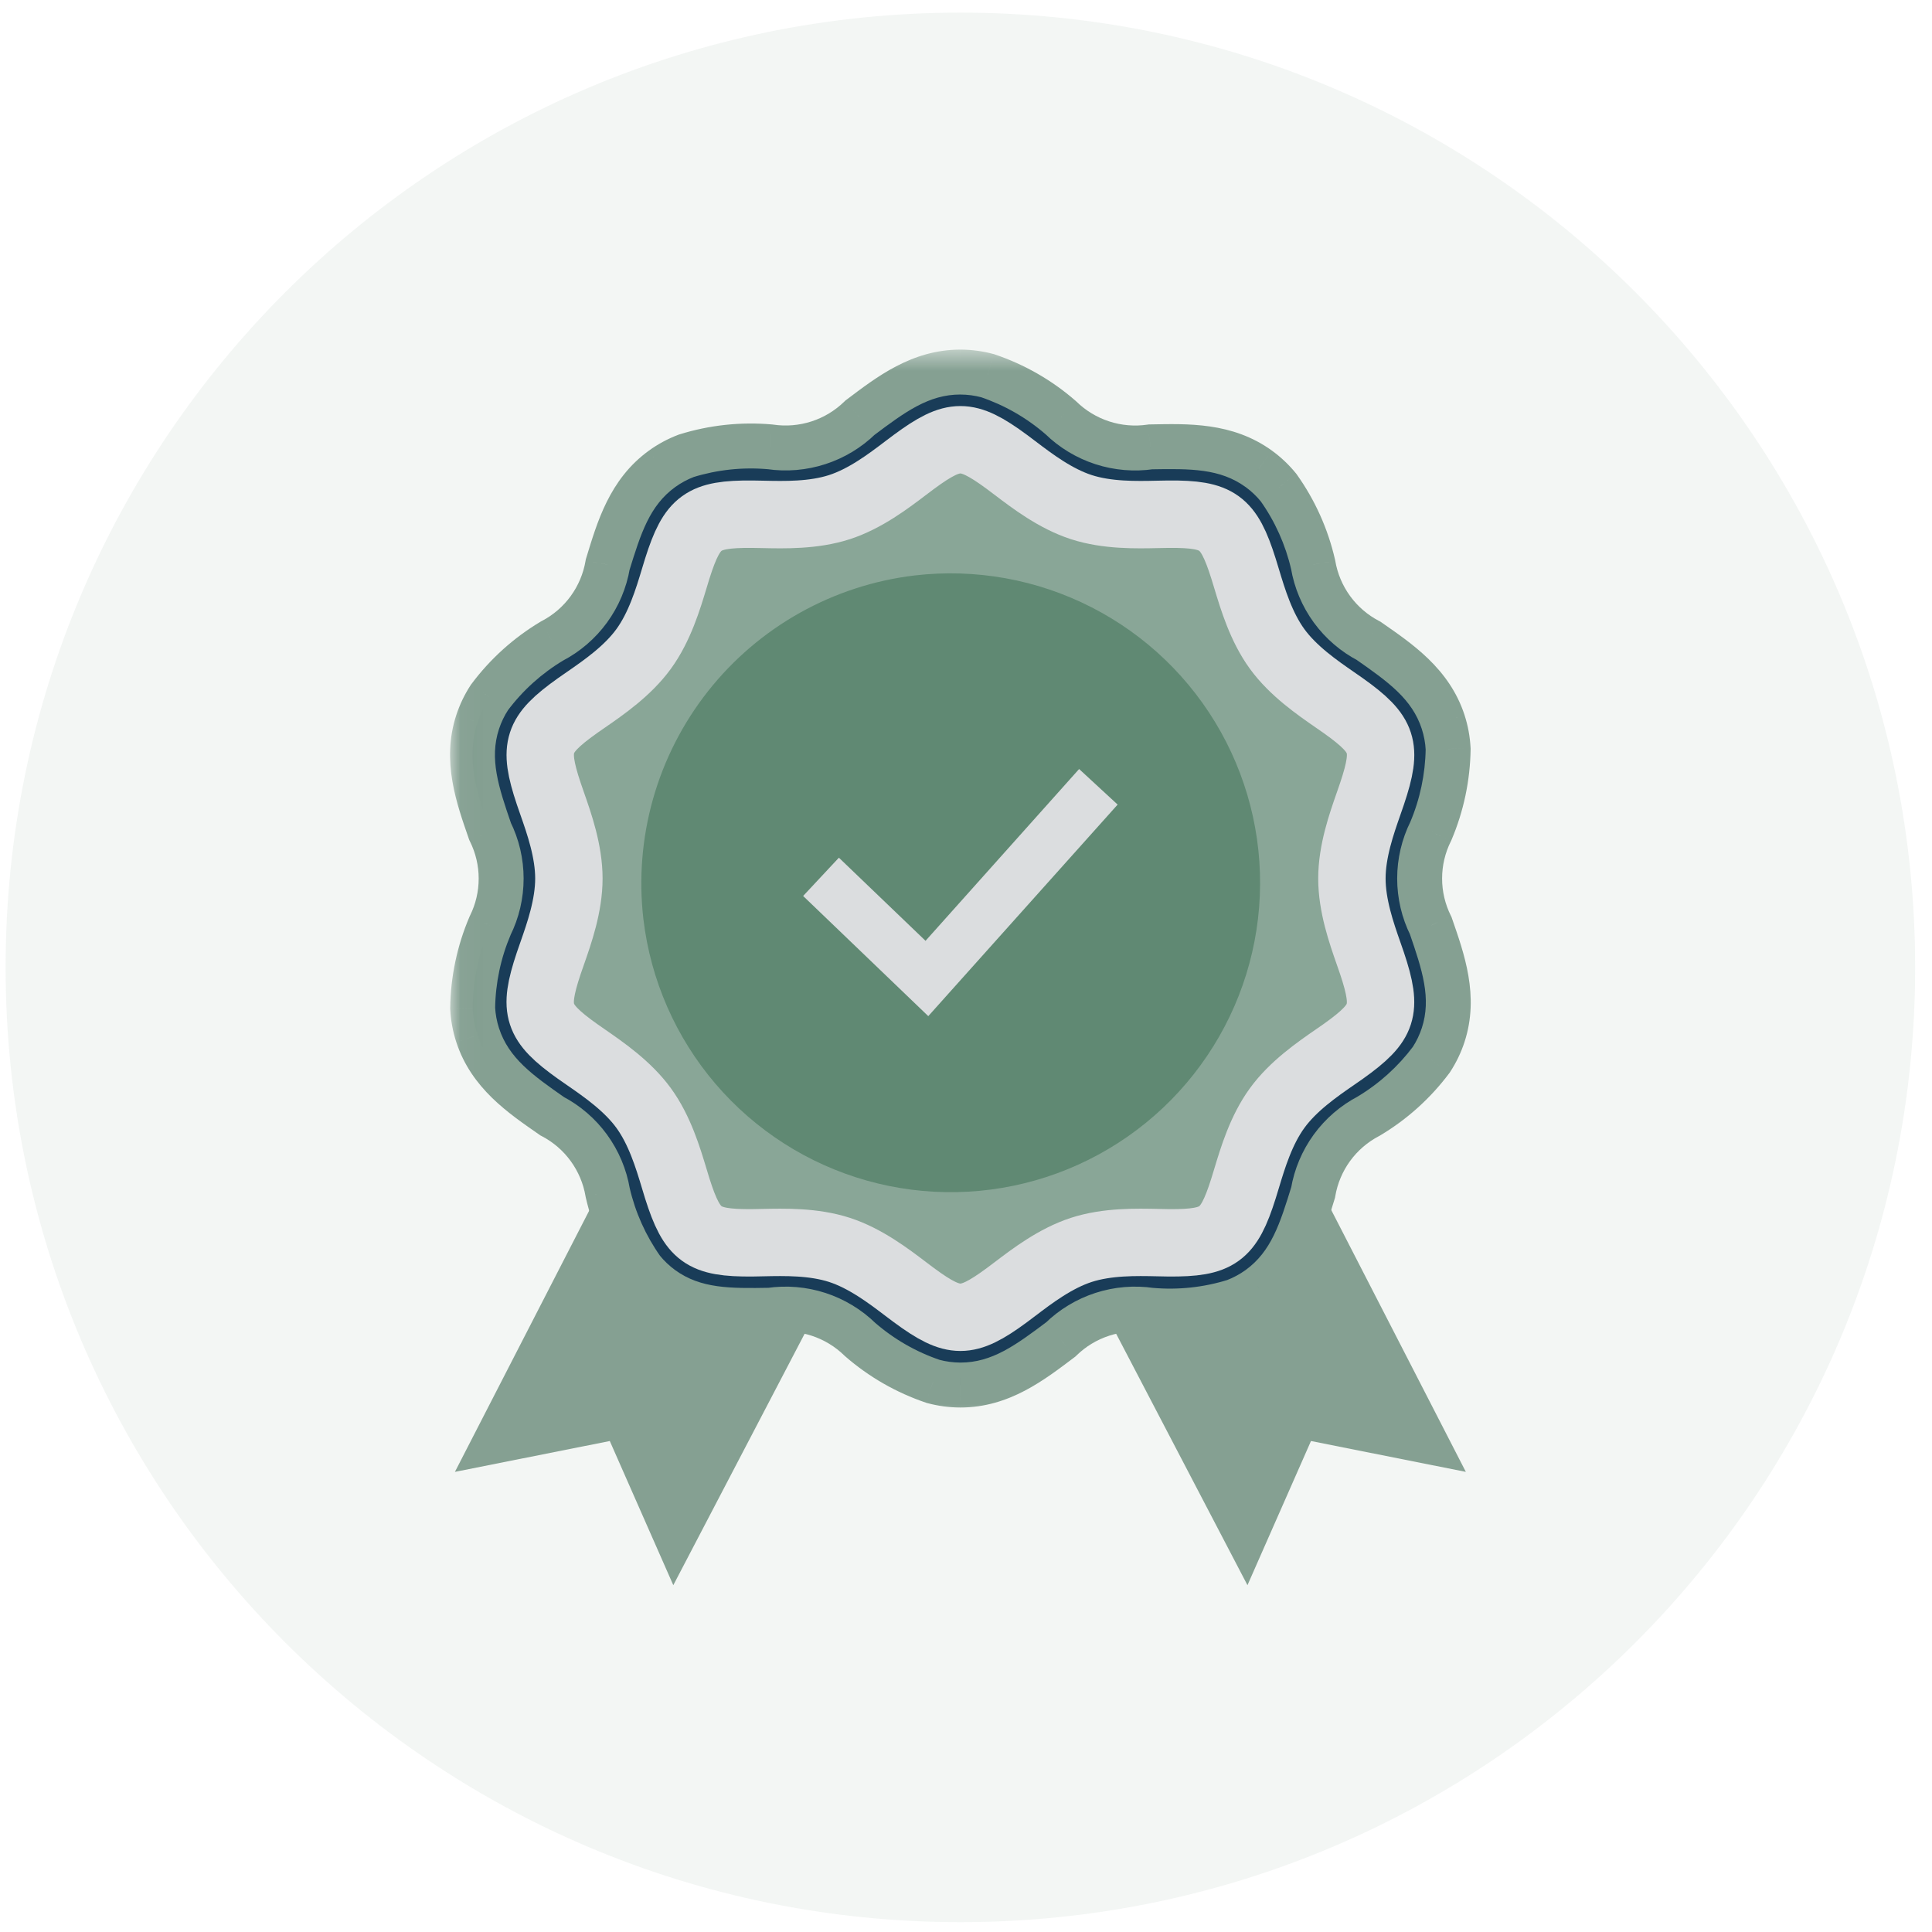 <svg xmlns="http://www.w3.org/2000/svg" width="100%" height="100%" viewBox="0 0 86 86" fill="none" preserveAspectRatio="xMidYMid meet" aria-hidden="true" role="img">
<g clip-path="url(#clip0_2518_130)">
<path opacity="0.1" d="M85.25 43.062C85.25 19.59 66.222 0.562 42.75 0.562C19.278 0.562 0.25 19.59 0.25 43.062C0.25 66.535 19.278 85.562 42.75 85.562C66.222 85.562 85.25 66.535 85.25 43.062Z" fill="#85A092"></path>
<path fill-rule="evenodd" clip-rule="evenodd" d="M20.25 65.518L27.144 64.145L29.971 70.562L41.219 49.026L31.357 43.909L20.25 65.518Z" fill="#85A092"></path>
<path fill-rule="evenodd" clip-rule="evenodd" d="M65.25 65.518L58.356 64.145L55.529 70.562L44.281 49.026L54.143 43.909L65.25 65.518Z" fill="#85A092"></path>
<path fill-rule="evenodd" clip-rule="evenodd" d="M42.75 16.562C43.159 16.563 43.566 16.617 43.961 16.724C45.158 17.128 46.264 17.762 47.217 18.591C47.739 19.102 48.372 19.485 49.067 19.71C49.762 19.936 50.499 19.998 51.222 19.892C52.928 19.861 54.58 19.817 56.032 20.869C56.362 21.109 56.66 21.391 56.917 21.709C57.647 22.737 58.168 23.899 58.451 25.128C58.572 25.848 58.859 26.529 59.289 27.119C59.718 27.709 60.279 28.192 60.926 28.529C62.326 29.505 63.687 30.438 64.241 32.139C64.367 32.528 64.441 32.932 64.462 33.34C64.444 34.6 64.181 35.846 63.687 37.005C63.362 37.658 63.193 38.377 63.193 39.105C63.193 39.834 63.362 40.553 63.687 41.206C64.24 42.806 64.793 44.379 64.241 46.071C64.114 46.459 63.936 46.828 63.713 47.17C62.957 48.182 62.01 49.035 60.926 49.682C60.279 50.02 59.718 50.502 59.289 51.092C58.859 51.682 58.572 52.363 58.451 53.083C57.951 54.709 57.484 56.291 56.033 57.343C55.701 57.583 55.34 57.778 54.958 57.923C53.751 58.299 52.482 58.435 51.223 58.324C50.5 58.217 49.763 58.279 49.068 58.505C48.373 58.73 47.74 59.113 47.218 59.623C45.856 60.648 44.545 61.653 42.751 61.653C42.342 61.652 41.935 61.598 41.54 61.492C40.343 61.088 39.236 60.453 38.284 59.623C37.761 59.113 37.128 58.73 36.433 58.505C35.739 58.279 35.001 58.217 34.279 58.324C32.573 58.353 30.92 58.398 29.469 57.346C29.138 57.106 28.841 56.823 28.584 56.505C27.854 55.477 27.333 54.315 27.051 53.086C26.929 52.366 26.642 51.685 26.212 51.095C25.783 50.505 25.223 50.023 24.576 49.685C23.176 48.709 21.815 47.776 21.261 46.075C21.135 45.686 21.06 45.282 21.04 44.874C21.057 43.614 21.32 42.368 21.815 41.209C22.139 40.556 22.308 39.837 22.308 39.108C22.308 38.38 22.139 37.661 21.815 37.008C21.262 35.408 20.709 33.836 21.261 32.144C21.388 31.755 21.565 31.386 21.789 31.044C22.544 30.032 23.491 29.178 24.576 28.532C25.223 28.195 25.783 27.712 26.212 27.122C26.642 26.532 26.929 25.851 27.051 25.131C27.551 23.505 28.018 21.922 29.469 20.87C29.8 20.631 30.162 20.436 30.544 20.291C31.751 19.915 33.02 19.779 34.279 19.89C35.001 19.997 35.739 19.935 36.433 19.709C37.128 19.484 37.761 19.101 38.284 18.59C39.646 17.567 40.957 16.561 42.751 16.561" fill="#193C58"></path>
<mask id="mask0_2518_130" style="mask-type:luminance" maskUnits="userSpaceOnUse" x="20" y="15" width="47" height="49">
<path d="M66.032 15.562H20.032V63.562H66.032V15.562Z" fill="white"></path>
<path fill-rule="evenodd" clip-rule="evenodd" d="M42.75 16.562C43.159 16.563 43.566 16.617 43.961 16.724C45.158 17.128 46.264 17.762 47.217 18.591C47.739 19.102 48.372 19.485 49.067 19.71C49.762 19.936 50.499 19.998 51.222 19.892C52.928 19.861 54.58 19.817 56.032 20.869C56.362 21.109 56.66 21.391 56.917 21.709C57.647 22.737 58.168 23.899 58.451 25.128C58.572 25.848 58.859 26.529 59.289 27.119C59.718 27.709 60.279 28.192 60.926 28.529C62.326 29.505 63.687 30.438 64.241 32.139C64.367 32.528 64.441 32.932 64.462 33.34C64.444 34.6 64.181 35.846 63.687 37.005C63.362 37.658 63.193 38.377 63.193 39.105C63.193 39.834 63.362 40.553 63.687 41.206C64.24 42.806 64.793 44.379 64.241 46.071C64.114 46.459 63.936 46.828 63.713 47.17C62.957 48.182 62.01 49.035 60.926 49.682C60.279 50.02 59.718 50.502 59.289 51.092C58.859 51.682 58.572 52.363 58.451 53.083C57.951 54.709 57.484 56.291 56.033 57.343C55.701 57.583 55.34 57.778 54.958 57.923C53.751 58.299 52.482 58.435 51.223 58.324C50.5 58.217 49.763 58.279 49.068 58.505C48.373 58.73 47.74 59.113 47.218 59.623C45.856 60.648 44.545 61.653 42.751 61.653C42.342 61.652 41.935 61.598 41.54 61.492C40.343 61.088 39.236 60.453 38.284 59.623C37.761 59.113 37.128 58.73 36.433 58.505C35.739 58.279 35.001 58.217 34.279 58.324C32.573 58.353 30.92 58.398 29.469 57.346C29.138 57.106 28.841 56.823 28.584 56.505C27.854 55.477 27.333 54.315 27.051 53.086C26.929 52.366 26.642 51.685 26.212 51.095C25.783 50.505 25.223 50.023 24.576 49.685C23.176 48.709 21.815 47.776 21.261 46.075C21.135 45.686 21.06 45.282 21.04 44.874C21.057 43.614 21.32 42.368 21.815 41.209C22.139 40.556 22.308 39.837 22.308 39.108C22.308 38.38 22.139 37.661 21.815 37.008C21.262 35.408 20.709 33.836 21.261 32.144C21.388 31.755 21.565 31.386 21.789 31.044C22.544 30.032 23.491 29.178 24.576 28.532C25.223 28.195 25.783 27.712 26.212 27.122C26.642 26.532 26.929 25.851 27.051 25.131C27.551 23.505 28.018 21.922 29.469 20.87C29.8 20.631 30.162 20.436 30.544 20.291C31.751 19.915 33.02 19.779 34.279 19.89C35.001 19.997 35.739 19.935 36.433 19.709C37.128 19.484 37.761 19.101 38.284 18.59C39.646 17.567 40.957 16.561 42.751 16.561" fill="#193C58"></path>
</mask>
<g mask="url(#mask0_2518_130)">
<path d="M43.961 16.724L44.28 15.776L44.251 15.766L44.22 15.758L43.961 16.724ZM47.217 18.591L47.916 17.876L47.895 17.856L47.873 17.837L47.217 18.591ZM51.222 19.892L51.204 18.892L51.14 18.893L51.076 18.902L51.222 19.892ZM56.032 20.869L56.62 20.06L56.618 20.058L56.032 20.869ZM56.917 21.709L57.732 21.13L57.714 21.104L57.694 21.079L56.917 21.709ZM58.451 25.128L59.437 24.962L59.432 24.933L59.425 24.905L58.451 25.128ZM60.926 28.529L61.498 27.708L61.445 27.671L61.388 27.642L60.926 28.529ZM64.241 32.139L65.192 31.831L65.192 31.83L64.241 32.139ZM64.462 33.34L65.462 33.353L65.462 33.321L65.46 33.288L64.462 33.34ZM63.687 37.005L64.582 37.451L64.595 37.425L64.607 37.398L63.687 37.005ZM63.687 41.206L64.632 40.879L64.611 40.818L64.582 40.76L63.687 41.206ZM64.241 46.071L65.191 46.382L65.191 46.381L64.241 46.071ZM63.713 47.17L64.514 47.769L64.533 47.744L64.55 47.717L63.713 47.17ZM60.926 49.682L61.388 50.569L61.413 50.556L61.438 50.541L60.926 49.682ZM58.451 53.083L59.407 53.376L59.426 53.314L59.437 53.25L58.451 53.083ZM56.033 57.343L56.618 58.154L56.62 58.153L56.033 57.343ZM54.958 57.923L55.255 58.878L55.285 58.869L55.314 58.858L54.958 57.923ZM51.223 58.324L51.077 59.313L51.105 59.317L51.134 59.32L51.223 58.324ZM47.218 59.623L47.819 60.423L47.87 60.384L47.917 60.339L47.218 59.623ZM42.751 61.653L42.749 62.653H42.751V61.653ZM41.54 61.492L41.22 62.439L41.25 62.449L41.28 62.457L41.54 61.492ZM38.284 59.623L37.585 60.339L37.605 60.359L37.627 60.378L38.284 59.623ZM34.279 58.324L34.296 59.323L34.361 59.322L34.424 59.313L34.279 58.324ZM29.469 57.346L28.88 58.155L28.882 58.156L29.469 57.346ZM28.584 56.505L27.768 57.084L27.786 57.11L27.806 57.135L28.584 56.505ZM27.051 53.086L26.065 53.253L26.07 53.281L26.076 53.309L27.051 53.086ZM24.576 49.685L24.004 50.506L24.057 50.543L24.114 50.572L24.576 49.685ZM21.261 46.075L20.309 46.383L20.31 46.384L21.261 46.075ZM21.04 44.874L20.04 44.861L20.039 44.893L20.041 44.925L21.04 44.874ZM21.815 41.209L20.919 40.763L20.906 40.789L20.895 40.816L21.815 41.209ZM21.815 37.008L20.869 37.335L20.891 37.396L20.919 37.454L21.815 37.008ZM21.261 32.144L20.31 31.832L20.31 31.833L21.261 32.144ZM21.789 31.044L20.988 30.445L20.969 30.47L20.951 30.497L21.789 31.044ZM24.576 28.532L24.114 27.645L24.088 27.658L24.063 27.673L24.576 28.532ZM27.051 25.131L26.095 24.838L26.076 24.9L26.065 24.965L27.051 25.131ZM29.469 20.87L28.883 20.06L28.882 20.061L29.469 20.87ZM30.544 20.291L30.246 19.336L30.217 19.345L30.188 19.356L30.544 20.291ZM34.279 19.89L34.424 18.901L34.396 18.897L34.367 18.894L34.279 19.89ZM38.284 18.59L37.683 17.791L37.631 17.83L37.585 17.875L38.284 18.59ZM42.748 17.562C43.07 17.563 43.39 17.606 43.701 17.689L44.22 15.758C43.741 15.629 43.247 15.563 42.752 15.562L42.748 17.562ZM43.641 17.671C44.714 18.033 45.706 18.602 46.56 19.346L47.873 17.837C46.822 16.922 45.601 16.222 44.28 15.776L43.641 17.671ZM46.518 19.307C47.15 19.925 47.917 20.389 48.758 20.662L49.376 18.759C48.828 18.581 48.328 18.279 47.916 17.876L46.518 19.307ZM48.758 20.662C49.599 20.935 50.492 21.01 51.367 20.881L51.076 18.902C50.506 18.986 49.924 18.937 49.376 18.759L48.758 20.662ZM51.239 20.891C53.009 20.86 54.307 20.855 55.445 21.679L56.618 20.058C54.852 18.78 52.847 18.863 51.204 18.892L51.239 20.891ZM55.444 21.677C55.703 21.866 55.937 22.088 56.139 22.338L57.694 21.079C57.382 20.694 57.021 20.351 56.62 20.06L55.444 21.677ZM56.101 22.288C56.756 23.209 57.223 24.25 57.476 25.352L59.425 24.905C59.114 23.547 58.538 22.265 57.732 21.13L56.101 22.288ZM57.465 25.296C57.612 26.167 57.96 26.993 58.48 27.708L60.097 26.531C59.759 26.066 59.533 25.529 59.437 24.962L57.465 25.296ZM58.48 27.708C59.001 28.422 59.68 29.007 60.464 29.415L61.388 27.642C60.877 27.376 60.436 26.996 60.097 26.531L58.48 27.708ZM60.354 29.349C61.805 30.361 62.856 31.117 63.29 32.449L65.192 31.83C64.517 29.758 62.846 28.648 61.498 27.708L60.354 29.349ZM63.289 32.448C63.388 32.753 63.447 33.07 63.463 33.391L65.46 33.288C65.435 32.793 65.345 32.303 65.192 31.831L63.289 32.448ZM63.462 33.326C63.446 34.456 63.21 35.573 62.767 36.614L64.607 37.398C65.152 36.118 65.442 34.744 65.462 33.353L63.462 33.326ZM62.791 36.56C62.398 37.351 62.193 38.222 62.193 39.105H64.193C64.193 38.531 64.326 37.965 64.582 37.451L62.791 36.56ZM62.193 39.105C62.193 39.989 62.398 40.86 62.791 41.651L64.582 40.76C64.326 40.246 64.193 39.68 64.193 39.105H62.193ZM62.742 41.532C63.315 43.192 63.721 44.439 63.29 45.76L65.191 46.381C65.864 44.318 65.164 42.419 64.632 40.879L62.742 41.532ZM63.29 45.759C63.19 46.064 63.051 46.355 62.875 46.624L64.55 47.717C64.821 47.302 65.037 46.853 65.191 46.382L63.29 45.759ZM62.912 46.572C62.234 47.479 61.385 48.244 60.413 48.824L61.438 50.541C62.635 49.827 63.68 48.885 64.514 47.769L62.912 46.572ZM60.464 48.796C59.68 49.204 59.001 49.788 58.48 50.503L60.097 51.68C60.436 51.215 60.877 50.835 61.388 50.569L60.464 48.796ZM58.48 50.503C57.96 51.218 57.612 52.044 57.465 52.916L59.437 53.25C59.533 52.682 59.759 52.145 60.097 51.68L58.48 50.503ZM57.495 52.789C56.976 54.478 56.582 55.71 55.446 56.534L56.62 58.153C58.385 56.873 58.926 54.941 59.407 53.376L57.495 52.789ZM55.447 56.533C55.186 56.721 54.902 56.874 54.602 56.989L55.314 58.858C55.777 58.681 56.216 58.445 56.618 58.154L55.447 56.533ZM54.66 56.969C53.578 57.306 52.44 57.428 51.311 57.327L51.134 59.32C52.523 59.443 53.923 59.293 55.255 58.878L54.66 56.969ZM51.368 57.334C50.493 57.205 49.6 57.28 48.759 57.553L49.377 59.456C49.925 59.278 50.507 59.229 51.077 59.313L51.368 57.334ZM48.759 57.553C47.918 57.827 47.151 58.29 46.519 58.908L47.917 60.339C48.329 59.936 48.828 59.634 49.377 59.456L48.759 57.553ZM46.617 58.824C45.204 59.886 44.157 60.653 42.751 60.653V62.653C44.932 62.653 46.507 61.409 47.819 60.423L46.617 58.824ZM42.752 60.653C42.431 60.652 42.11 60.609 41.799 60.526L41.28 62.457C41.759 62.586 42.253 62.652 42.749 62.653L42.752 60.653ZM41.859 60.544C40.786 60.182 39.794 59.613 38.94 58.869L37.627 60.378C38.678 61.293 39.899 61.993 41.22 62.439L41.859 60.544ZM38.983 58.908C38.35 58.29 37.583 57.827 36.742 57.553L36.125 59.456C36.673 59.634 37.172 59.936 37.585 60.339L38.983 58.908ZM36.742 57.553C35.901 57.28 35.008 57.205 34.133 57.334L34.424 59.313C34.995 59.229 35.576 59.278 36.125 59.456L36.742 57.553ZM34.261 57.324C32.491 57.355 31.192 57.36 30.055 56.537L28.882 58.156C30.647 59.435 32.654 59.352 34.296 59.323L34.261 57.324ZM30.057 56.538C29.797 56.349 29.563 56.127 29.361 55.877L27.806 57.135C28.118 57.52 28.479 57.863 28.88 58.155L30.057 56.538ZM29.399 55.927C28.745 55.005 28.278 53.964 28.025 52.862L26.076 53.309C26.387 54.666 26.962 55.949 27.768 57.084L29.399 55.927ZM28.037 52.919C27.889 52.047 27.541 51.221 27.021 50.506L25.404 51.683C25.742 52.148 25.969 52.685 26.065 53.253L28.037 52.919ZM27.021 50.506C26.501 49.791 25.822 49.207 25.038 48.799L24.114 50.572C24.624 50.838 25.066 51.218 25.404 51.683L27.021 50.506ZM25.148 48.865C23.696 47.853 22.645 47.097 22.212 45.765L20.31 46.384C20.984 48.456 22.655 49.566 24.004 50.506L25.148 48.865ZM22.212 45.766C22.113 45.461 22.055 45.144 22.038 44.824L20.041 44.925C20.066 45.421 20.156 45.911 20.309 46.383L22.212 45.766ZM22.04 44.888C22.055 43.758 22.291 42.641 22.735 41.601L20.895 40.816C20.349 42.096 20.059 43.47 20.04 44.861L22.04 44.888ZM22.71 41.654C23.104 40.863 23.308 39.992 23.308 39.108H21.308C21.308 39.683 21.175 40.249 20.919 40.763L22.71 41.654ZM23.308 39.108C23.308 38.225 23.104 37.354 22.71 36.563L20.919 37.454C21.175 37.968 21.308 38.534 21.308 39.108H23.308ZM22.76 36.682C22.186 35.022 21.78 33.775 22.211 32.454L20.31 31.833C19.637 33.896 20.337 35.795 20.869 37.335L22.76 36.682ZM22.211 32.455C22.311 32.15 22.45 31.859 22.626 31.59L20.951 30.497C20.68 30.912 20.465 31.361 20.31 31.832L22.211 32.455ZM22.59 31.642C23.267 30.735 24.116 29.97 25.088 29.39L24.063 27.673C22.867 28.387 21.822 29.329 20.988 30.445L22.59 31.642ZM25.038 29.418C25.822 29.01 26.501 28.425 27.021 27.711L25.404 26.534C25.066 26.999 24.624 27.379 24.114 27.645L25.038 29.418ZM27.021 27.711C27.541 26.996 27.889 26.17 28.037 25.299L26.065 24.965C25.969 25.532 25.742 26.069 25.404 26.534L27.021 27.711ZM28.006 25.425C28.526 23.736 28.919 22.504 30.056 21.68L28.882 20.061C27.116 21.341 26.576 23.273 26.095 24.838L28.006 25.425ZM30.054 21.681C30.315 21.493 30.599 21.34 30.9 21.225L30.188 19.356C29.724 19.533 29.285 19.769 28.883 20.06L30.054 21.681ZM30.841 21.245C31.923 20.908 33.061 20.787 34.19 20.887L34.367 18.894C32.978 18.771 31.578 18.921 30.246 19.336L30.841 21.245ZM34.133 20.88C35.008 21.009 35.901 20.933 36.742 20.66L36.125 18.758C35.576 18.936 34.994 18.985 34.424 18.901L34.133 20.88ZM36.742 20.66C37.583 20.387 38.35 19.924 38.983 19.306L37.585 17.875C37.172 18.278 36.673 18.58 36.125 18.758L36.742 20.66ZM38.885 19.39C40.297 18.328 41.344 17.561 42.751 17.561V15.562C40.569 15.562 38.994 16.805 37.683 17.791L38.885 19.39Z" fill="#85A092"></path>
</g>
<path d="M42.751 19.575C43.309 19.575 43.89 19.874 44.823 20.563C44.936 20.647 45.057 20.739 45.186 20.836C45.955 21.42 46.983 22.201 48.137 22.575C49.291 22.948 50.581 22.919 51.547 22.897C51.708 22.894 51.861 22.89 52.002 22.889C53.162 22.878 53.809 22.977 54.262 23.305C54.715 23.633 55.008 24.214 55.355 25.317C55.398 25.451 55.442 25.597 55.488 25.752C55.766 26.674 56.137 27.909 56.851 28.889C57.564 29.868 58.626 30.601 59.419 31.15C59.553 31.242 59.678 31.328 59.793 31.41C60.738 32.082 61.202 32.54 61.374 33.07C61.547 33.599 61.441 34.24 61.072 35.337C61.028 35.47 60.977 35.614 60.924 35.766C60.605 36.676 60.178 37.893 60.178 39.105C60.178 40.318 60.604 41.535 60.923 42.445C60.976 42.597 61.026 42.74 61.071 42.873C61.439 43.97 61.545 44.613 61.373 45.144C61.203 45.671 60.74 46.128 59.795 46.8C59.68 46.882 59.554 46.968 59.421 47.06C58.627 47.609 57.564 48.343 56.851 49.323C56.137 50.303 55.766 51.537 55.488 52.459C55.442 52.614 55.398 52.76 55.355 52.894C55.008 53.997 54.715 54.578 54.262 54.906C53.809 55.234 53.162 55.333 52.002 55.322C51.861 55.321 51.708 55.317 51.547 55.313C50.581 55.292 49.291 55.263 48.137 55.636C46.983 56.01 45.956 56.791 45.187 57.375C45.059 57.472 44.938 57.564 44.824 57.648C43.893 58.336 43.312 58.636 42.751 58.636C42.189 58.636 41.608 58.336 40.677 57.648C40.563 57.564 40.442 57.472 40.314 57.375C39.545 56.791 38.518 56.01 37.364 55.636C36.21 55.263 34.92 55.292 33.954 55.313C33.793 55.317 33.64 55.321 33.499 55.322C32.339 55.333 31.692 55.234 31.239 54.906C30.786 54.578 30.493 53.996 30.145 52.894C30.103 52.76 30.059 52.614 30.013 52.459C29.735 51.536 29.364 50.302 28.65 49.322C27.937 48.343 26.875 47.61 26.081 47.061C25.948 46.969 25.823 46.883 25.708 46.801C24.763 46.129 24.299 45.671 24.127 45.141C23.954 44.612 24.06 43.971 24.428 42.874C24.473 42.74 24.524 42.597 24.577 42.445C24.896 41.535 25.323 40.318 25.323 39.105C25.323 37.893 24.897 36.676 24.578 35.766C24.525 35.614 24.475 35.471 24.43 35.338C24.062 34.241 23.956 33.598 24.128 33.067C24.298 32.539 24.761 32.083 25.706 31.411C25.821 31.329 25.947 31.242 26.08 31.151C26.874 30.602 27.937 29.868 28.65 28.888C29.363 27.908 29.735 26.674 30.013 25.751C30.059 25.597 30.103 25.451 30.145 25.317C30.493 24.214 30.786 23.633 31.239 23.305C31.692 22.977 32.339 22.878 33.499 22.889C33.64 22.89 33.793 22.894 33.954 22.897C34.92 22.919 36.21 22.948 37.364 22.575C38.518 22.201 39.545 21.42 40.314 20.836C40.442 20.739 40.563 20.646 40.677 20.563C41.608 19.875 42.189 19.575 42.751 19.575Z" fill="#89A697" stroke="#DBDDDF" stroke-width="3"></path>
<path fill-rule="evenodd" clip-rule="evenodd" d="M40.716 25.615C43.421 25.299 46.158 25.791 48.583 27.03C51.008 28.268 53.012 30.198 54.34 32.575C55.669 34.952 56.263 37.669 56.048 40.383C55.833 43.098 54.818 45.687 53.131 47.825C51.445 49.963 49.163 51.553 46.573 52.394C43.983 53.236 41.202 53.29 38.581 52.551C35.961 51.813 33.618 50.314 31.848 48.244C30.079 46.174 28.963 43.626 28.641 40.922C28.217 37.292 29.25 33.641 31.513 30.772C33.777 27.902 37.087 26.047 40.716 25.615Z" fill="#608973"></path>
<path d="M48.035 34.232L49.75 35.815L41.321 45.232L35.75 39.883L37.342 38.179L41.199 41.879L48.035 34.232Z" fill="#DBDDDF"></path>
</g>
<defs>
<clipPath id="clip0_2518_130">
<rect width="86" height="86" fill="white"></rect>
</clipPath>
</defs>
</svg>